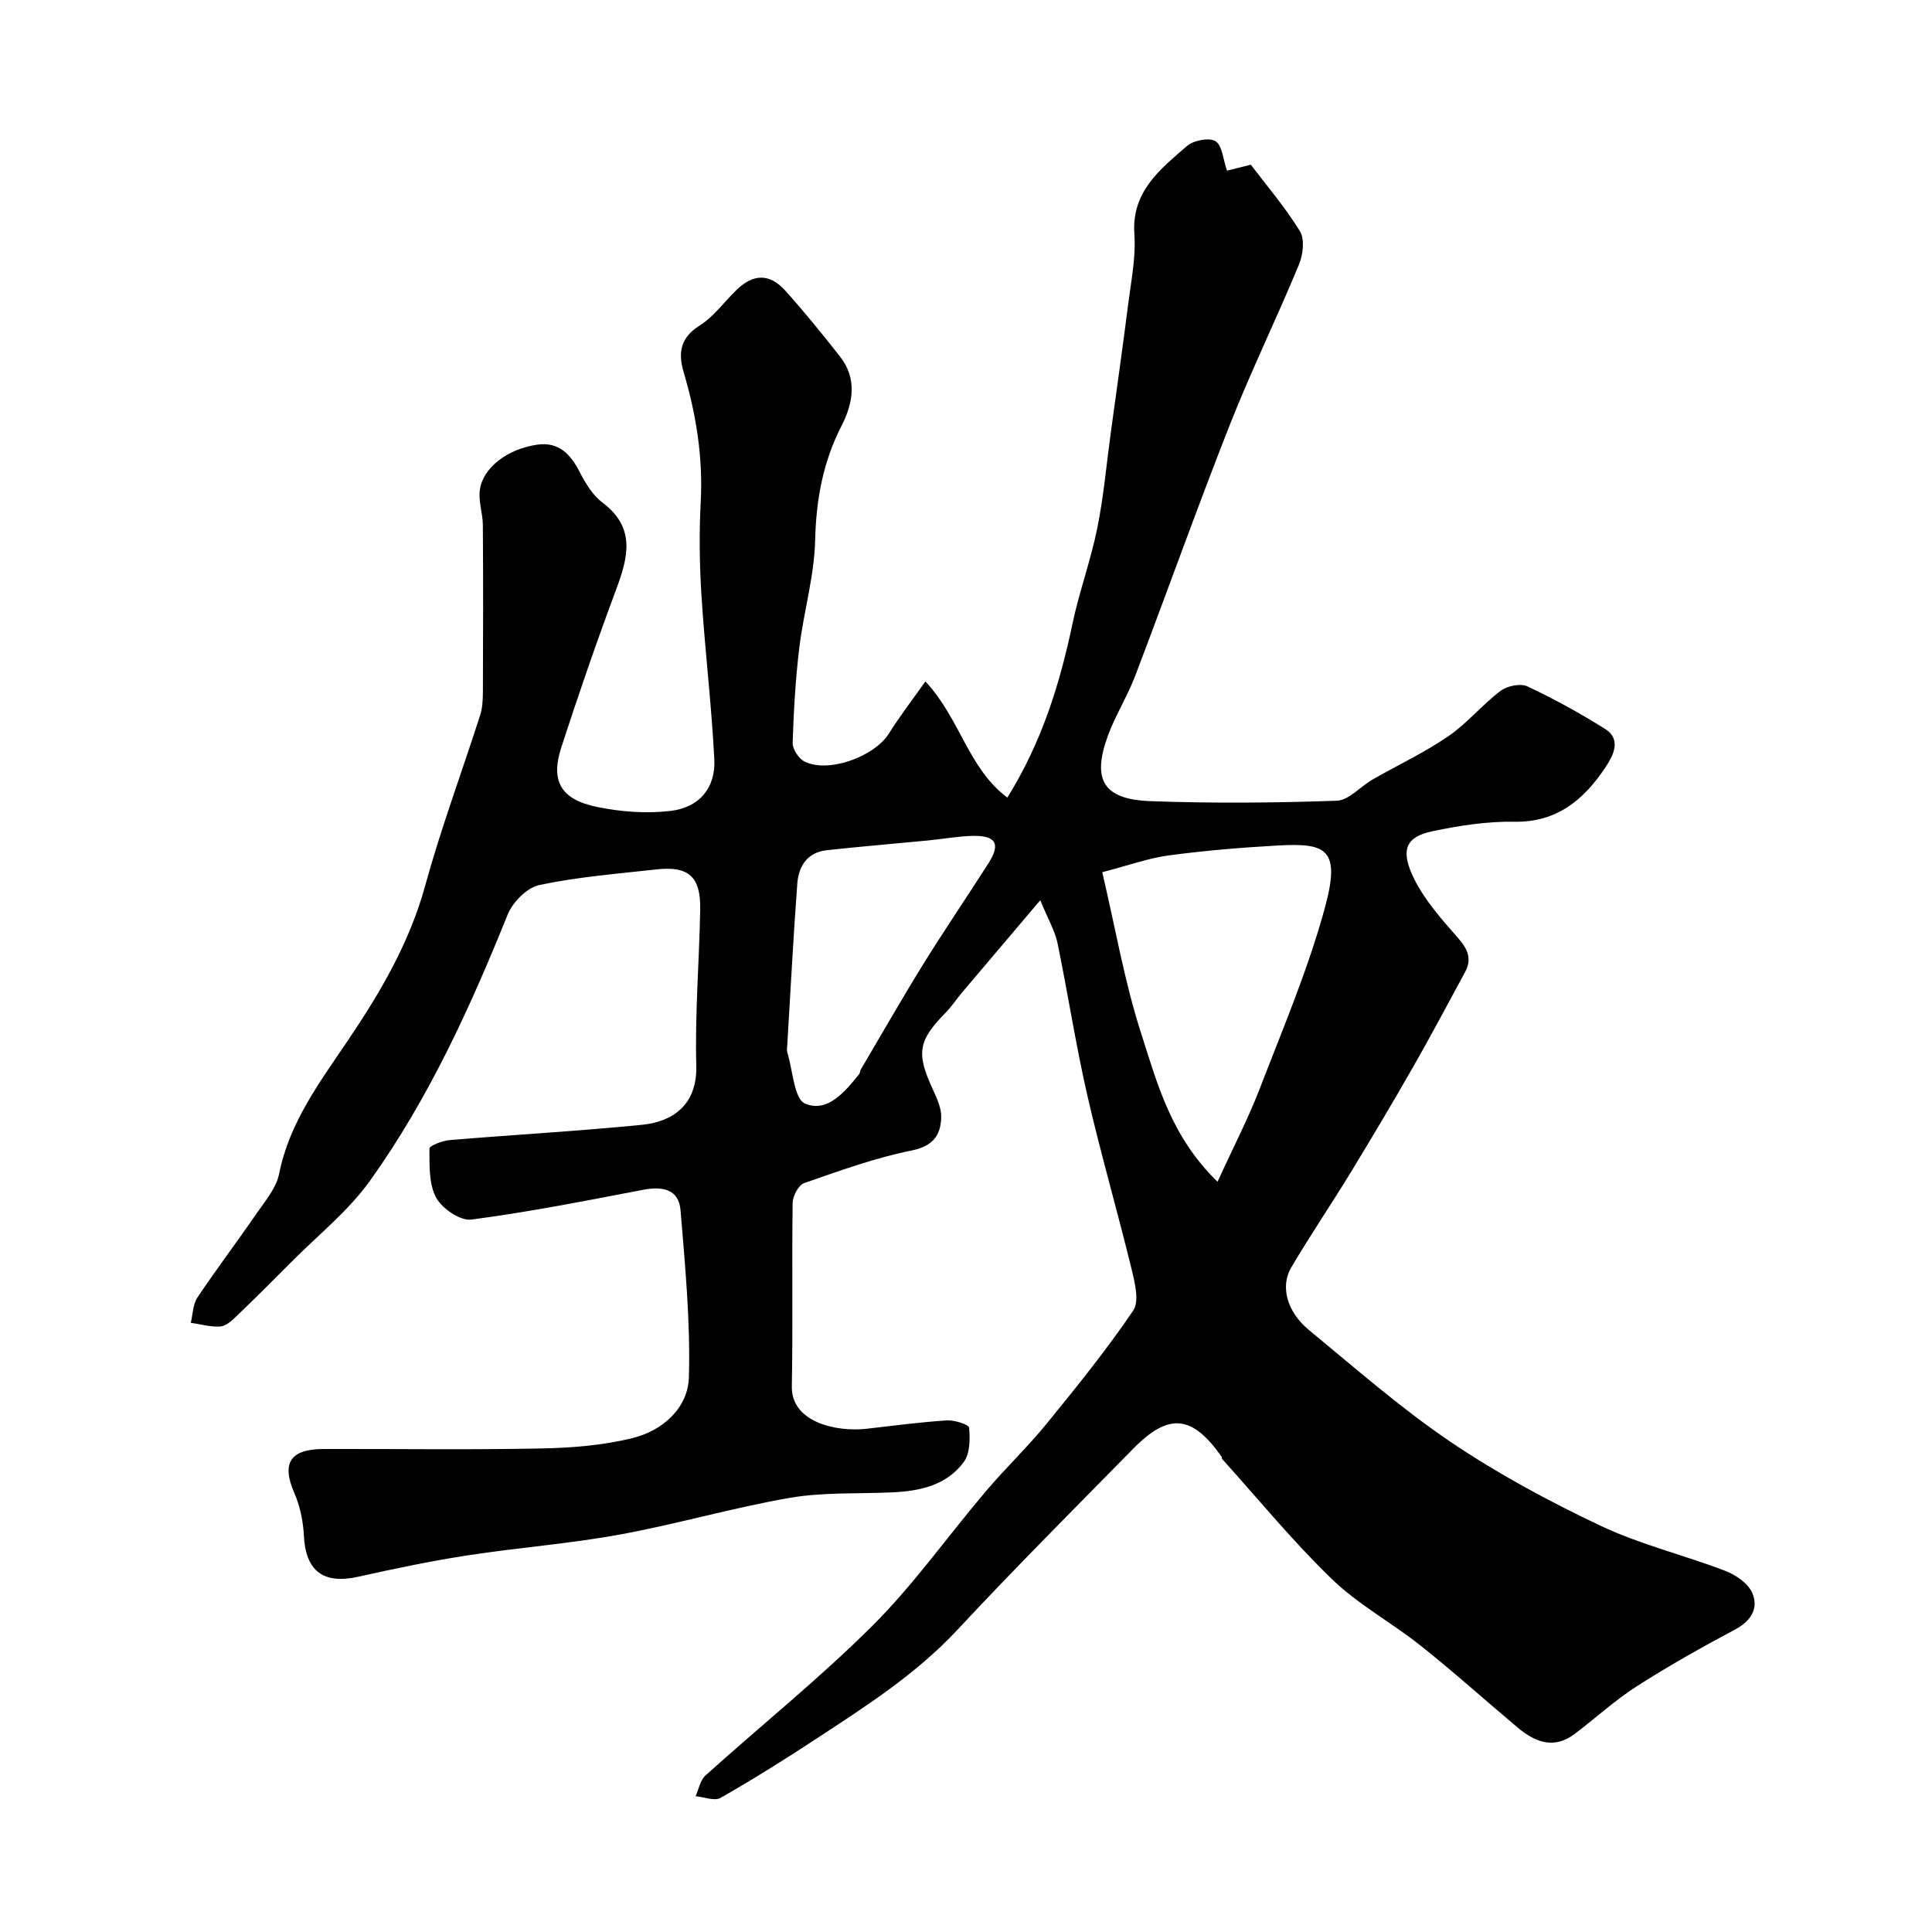 <svg enable-background="new 0 0 400 400" viewBox="0 0 400 400" xmlns="http://www.w3.org/2000/svg"><path d="m215.38 186.38c-6.06 7.14-11.14 13.12-16.21 19.12-1.16 1.37-2.14 2.91-3.4 4.18-5.67 5.77-6.09 8.35-2.69 15.75.87 1.89 1.86 4 1.79 5.98-.13 3.69-1.74 5.9-6.14 6.79-7.57 1.53-14.92 4.2-22.24 6.75-1.17.41-2.36 2.68-2.38 4.1-.18 12.66.07 25.33-.17 37.99-.14 7.44 9.25 9.48 15.47 8.77 5.54-.63 11.07-1.37 16.62-1.73 1.58-.1 4.55.84 4.61 1.52.22 2.35.19 5.34-1.1 7.09-3.56 4.84-9.09 6.03-14.83 6.29-7.09.32-14.3-.06-21.23 1.14-11.84 2.05-23.44 5.46-35.26 7.61-10.42 1.9-21.04 2.69-31.52 4.31-7.56 1.17-15.07 2.74-22.54 4.41-7.2 1.61-10.88-1.19-11.24-8.47-.15-3.01-.8-6.17-2-8.92-2.65-6.09-.88-9.05 6.05-9.06 15-.04 30 .19 44.99-.11 6.37-.12 12.88-.63 19.03-2.16 6.21-1.54 11.46-6.19 11.64-12.63.32-11.48-.78-23.03-1.73-34.51-.36-4.4-3.73-5.02-7.72-4.26-11.83 2.26-23.66 4.61-35.59 6.17-2.29.3-6.07-2.28-7.29-4.54-1.54-2.84-1.37-6.72-1.39-10.15 0-.6 2.65-1.63 4.14-1.76 13.29-1.12 26.61-1.85 39.87-3.17 6.21-.62 11.46-4 11.24-12.26-.29-10.75.61-21.53.81-32.3.13-6.8-2.38-9.06-9.03-8.32-8.12.9-16.3 1.55-24.26 3.23-2.57.54-5.55 3.57-6.59 6.16-7.76 19.26-16.37 38.11-28.46 55.04-4.48 6.27-10.76 11.26-16.25 16.8-3.8 3.83-7.63 7.64-11.53 11.38-.92.89-2.14 1.97-3.27 2.03-2 .12-4.05-.47-6.08-.77.43-1.75.42-3.8 1.36-5.21 3.89-5.83 8.14-11.43 12.11-17.21 1.84-2.68 4.22-5.42 4.82-8.44 2.13-10.64 8.4-18.94 14.23-27.58 6.74-9.98 12.77-20.25 16.02-32.1 3.27-11.9 7.6-23.5 11.37-35.26.49-1.53.56-3.24.57-4.87.05-11.5.07-23-.01-34.5-.02-2.41-.93-4.88-.63-7.22.6-4.62 5.68-8.53 11.91-9.42 4.44-.63 6.89 1.99 8.79 5.7 1.18 2.29 2.65 4.75 4.65 6.25 6.95 5.21 5.39 11.29 2.89 18-4.03 10.81-7.79 21.72-11.36 32.69-2.27 7-.14 10.8 7.34 12.36 4.95 1.03 10.27 1.42 15.28.83 5.98-.71 9.35-4.8 9.05-10.68-.57-11.33-1.95-22.61-2.66-33.93-.41-6.47-.49-13-.15-19.47.48-9.17-.95-18-3.53-26.73-1.17-3.96-.76-7.13 3.3-9.68 2.96-1.86 5.13-4.96 7.71-7.44 3.44-3.3 6.79-3.37 10.02.21 3.96 4.39 7.68 9 11.33 13.64 3.63 4.61 2.7 9.72.33 14.33-3.84 7.5-5.27 15.25-5.47 23.67-.17 7.44-2.37 14.81-3.28 22.27-.79 6.53-1.17 13.13-1.38 19.71-.04 1.29 1.23 3.25 2.43 3.86 4.9 2.5 14.49-.97 17.51-5.8 2.22-3.54 4.79-6.87 7.54-10.77 7.17 7.64 8.87 18.02 16.97 24.05 7.11-11.41 10.85-23.45 13.48-35.97 1.4-6.66 3.78-13.11 5.13-19.77 1.33-6.56 1.91-13.27 2.82-19.91 1.22-8.91 2.49-17.82 3.62-26.74.6-4.73 1.58-9.53 1.25-14.22-.63-8.85 5.31-13.44 10.86-18.27 1.36-1.19 4.59-1.83 5.93-1.02 1.4.85 1.56 3.75 2.39 6.1.65-.16 2.11-.52 4.93-1.23 3.2 4.23 7.08 8.75 10.16 13.76 1.03 1.67.66 4.87-.19 6.91-4.61 11.14-9.91 22-14.33 33.21-6.79 17.23-13 34.69-19.6 52-1.61 4.23-4.09 8.13-5.64 12.37-3.34 9.13-.92 13.17 8.82 13.52 12.85.47 25.74.36 38.59-.09 2.49-.09 4.85-2.92 7.35-4.36 5.23-3 10.75-5.58 15.71-8.98 3.92-2.68 7.02-6.52 10.83-9.4 1.36-1.03 4.11-1.61 5.54-.94 5.54 2.6 10.95 5.57 16.14 8.84 3.53 2.23 1.47 5.77.06 7.9-4.4 6.61-9.96 11.44-18.85 11.29-5.67-.1-11.45.8-17.03 1.98-5.43 1.15-6.75 3.82-3.71 9.92 2.23 4.46 5.72 8.37 9.05 12.17 2 2.28 2.94 4.32 1.45 7.07-3.56 6.57-7.06 13.18-10.77 19.67-4.19 7.33-8.51 14.59-12.9 21.8-4.03 6.61-8.39 13.02-12.32 19.69-2.32 3.93-.86 9.21 3.69 12.95 9.61 7.91 19.02 16.19 29.3 23.14 9.81 6.63 20.37 12.31 31.08 17.38 8.22 3.89 17.25 6.05 25.78 9.32 2.2.84 4.76 2.61 5.62 4.61 1.35 3.14-.25 5.77-3.58 7.55-6.9 3.68-13.75 7.52-20.33 11.74-4.53 2.9-8.55 6.6-12.85 9.86-4.35 3.29-8.26 1.7-11.9-1.37-6.67-5.61-13.16-11.44-19.97-16.86-6-4.78-12.93-8.52-18.4-13.8-8.06-7.78-15.2-16.52-22.72-24.86-.1-.11-.04-.35-.12-.47-6.09-8.67-10.93-9.19-18.28-1.71-12.23 12.45-24.57 24.8-36.46 37.56-8.53 9.15-18.87 15.75-29.15 22.5-6.5 4.27-13.1 8.4-19.85 12.26-1.25.72-3.43-.19-5.18-.34.66-1.45.95-3.3 2.03-4.28 11.51-10.37 23.65-20.11 34.6-31.03 8.56-8.54 15.62-18.58 23.48-27.84 4.06-4.79 8.64-9.15 12.6-14.01 6.21-7.61 12.39-15.28 17.9-23.39 1.31-1.93.33-5.82-.35-8.63-2.92-12-6.39-23.88-9.15-35.92-2.4-10.47-4.02-21.12-6.2-31.65-.54-2.48-1.91-4.77-3.54-8.76zm36.7 58.29c3.29-7.21 6.34-13.07 8.71-19.21 4.79-12.43 10.05-24.77 13.53-37.58 3.3-12.16.25-13.38-9.75-12.83-7.54.42-15.08 1.05-22.56 2.05-4.26.57-8.39 2.08-13.8 3.48 2.73 11.63 4.62 22.73 8.04 33.33 3.34 10.37 6.15 21.37 15.83 30.76zm-89.08-28.39c0 .38-.16 1.09.03 1.7 1.12 3.68 1.38 9.56 3.68 10.52 4.61 1.93 8.24-2.47 11.18-6.13.19-.24.16-.65.32-.92 4.3-7.29 8.49-14.64 12.94-21.83 4.37-7.06 9.06-13.92 13.53-20.93 2.51-3.94 1.53-5.71-3.19-5.63-3.1.06-6.18.64-9.27.94-7.02.68-14.05 1.26-21.06 2.03-4.03.44-5.82 3.32-6.09 6.94-.82 11-1.39 22.01-2.07 33.31z" fill="#010102"/></svg>